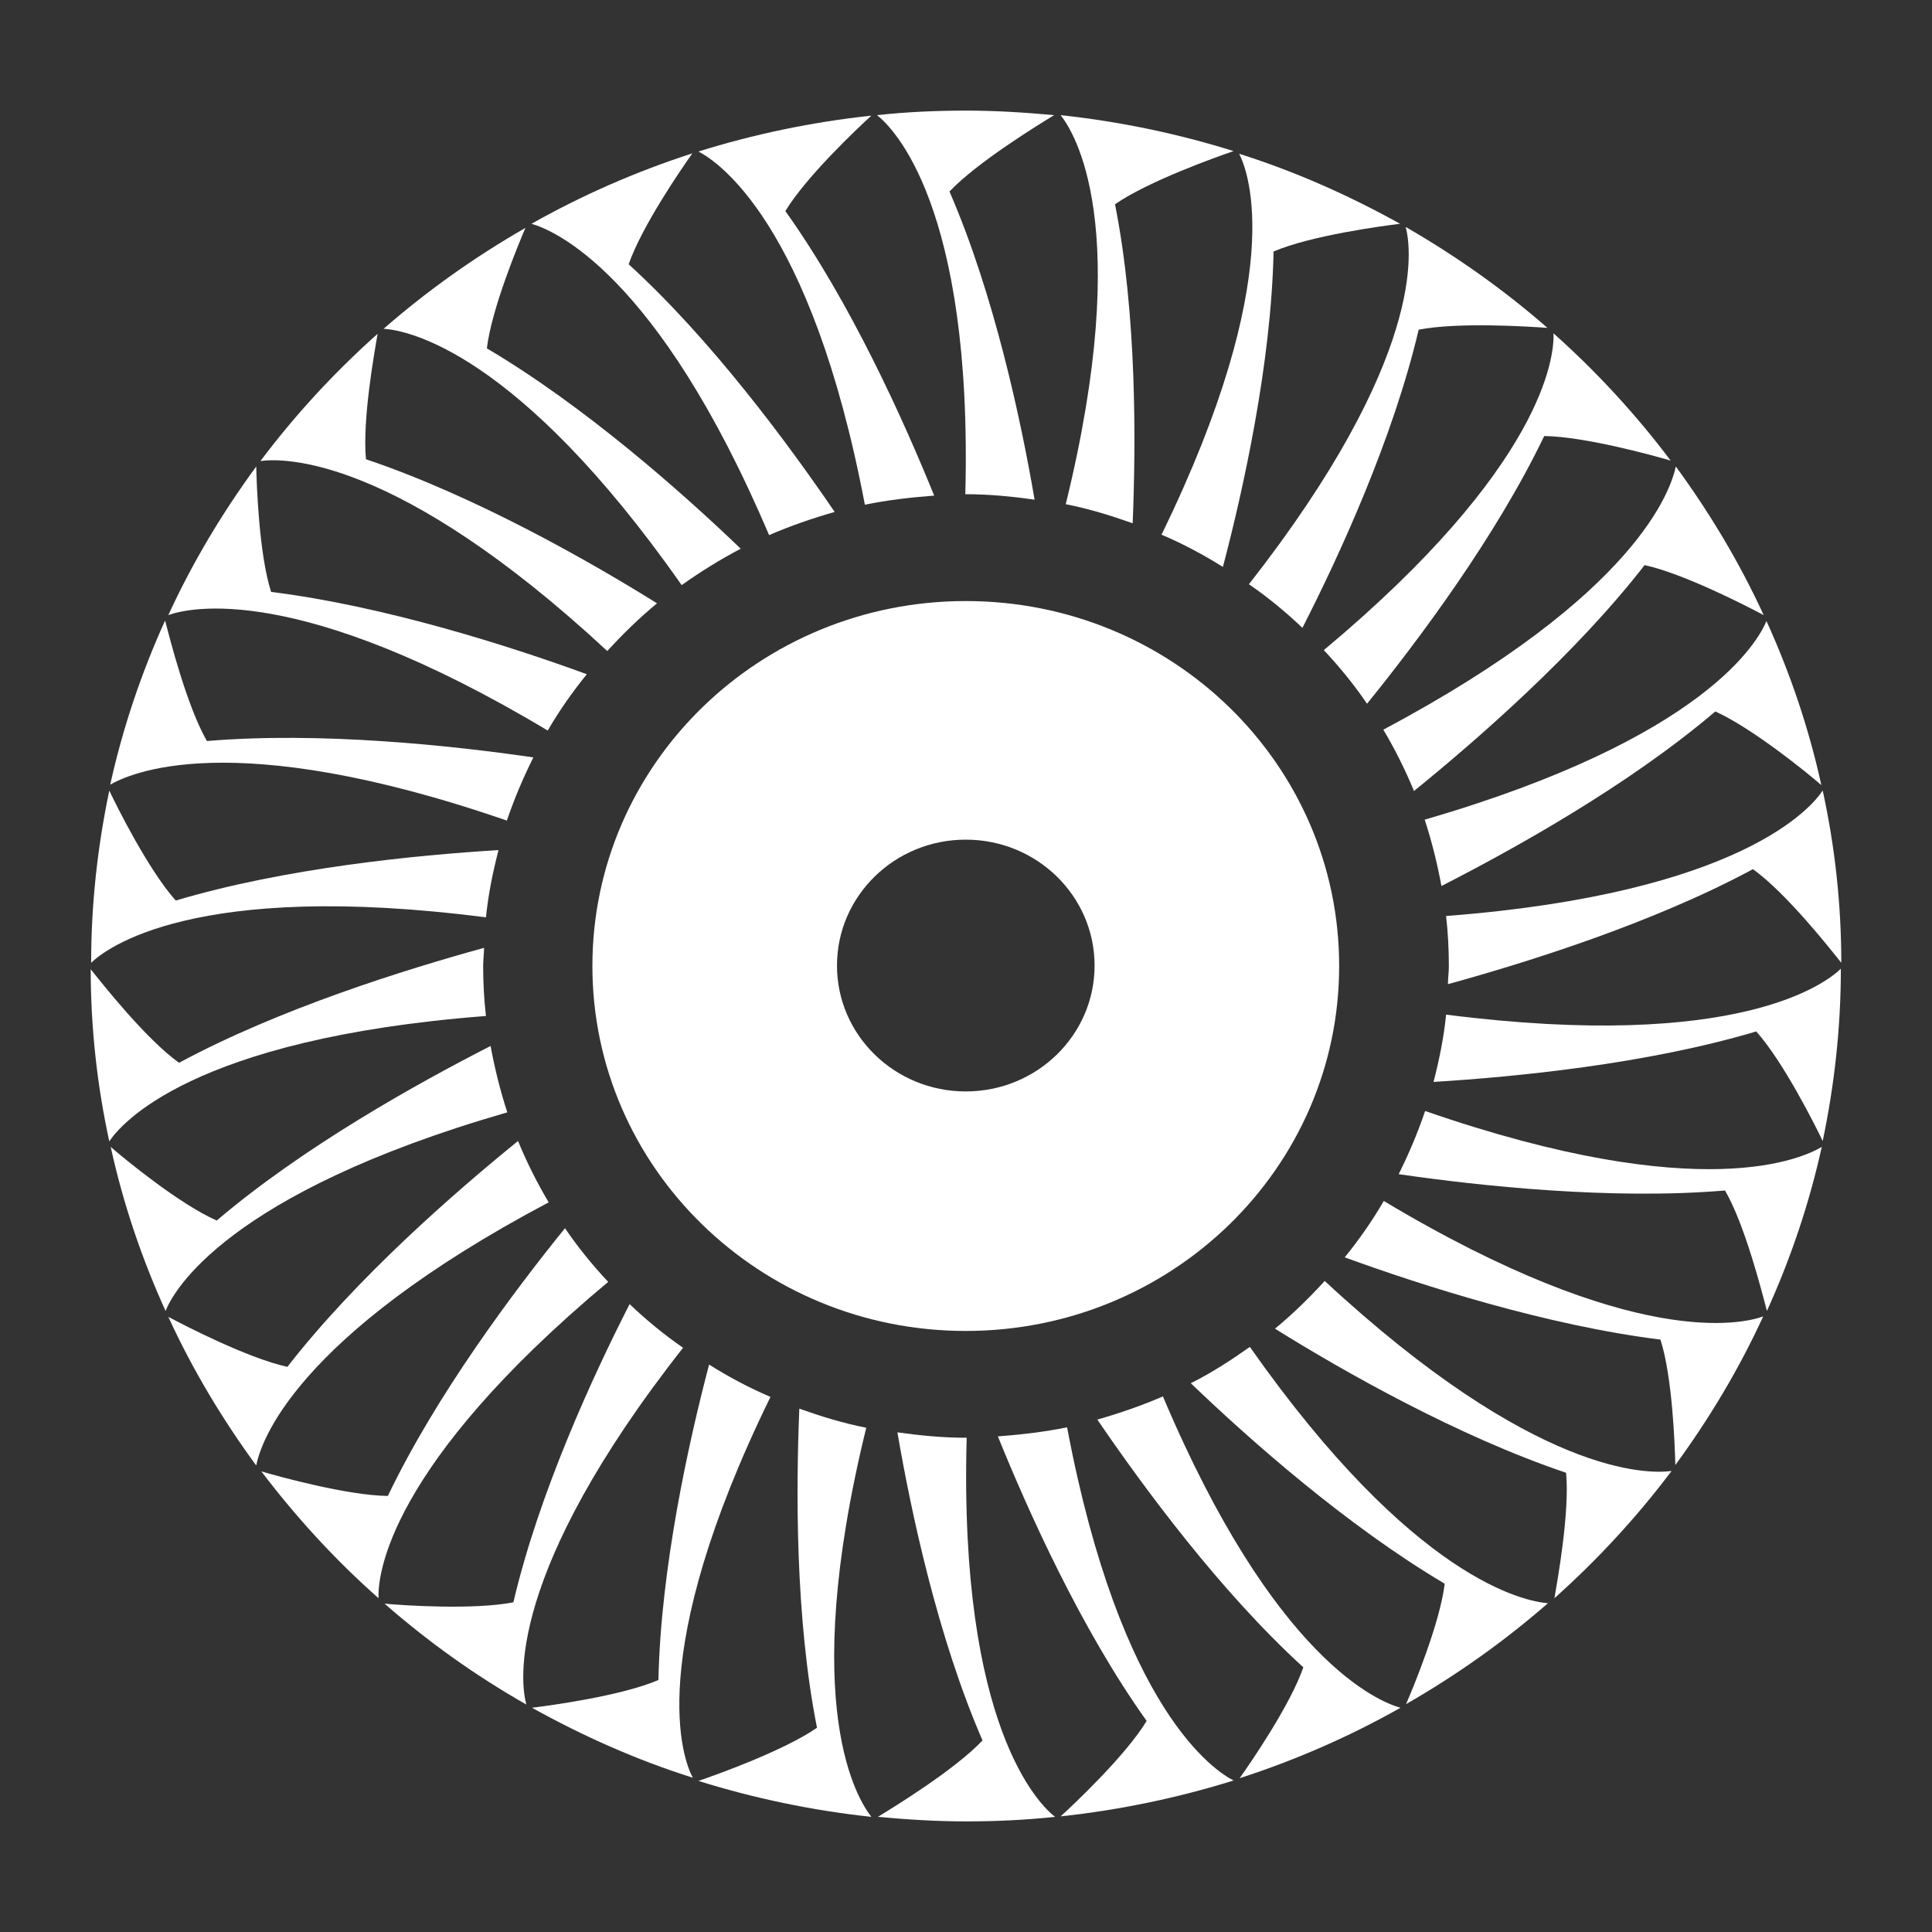<?xml version="1.0" encoding="UTF-8" standalone="no"?>
<!DOCTYPE svg PUBLIC "-//W3C//DTD SVG 1.1//EN" "http://www.w3.org/Graphics/SVG/1.1/DTD/svg11.dtd">
<svg version="1.1" xmlns="http://www.w3.org/2000/svg" xmlns:xlink="http://www.w3.org/1999/xlink" preserveAspectRatio="xMidYMid meet" viewBox="0 0 400 400" width="400" height="400"><rect x="0" y="0" width="400" height="400" fill="#333333" stroke="none"/><defs><path d="M179.06 104.49C183.68 103.55 188.5 102.98 193.41 102.61C187.15 87.17 176.17 62.7 162.6 43.7C166.93 36.55 177.71 26.38 180.41 23.94C168.09 25.26 156.05 27.79 144.6 31.37C148.26 33.25 167.89 45.67 179.06 104.49" id="eMv81ZQeb"></path><path d="M159.23 110.79C163.56 108.91 168.18 107.31 172.81 105.99C163.37 92.16 147.49 70.52 130.16 54.71C132.86 46.9 141.13 34.85 143.35 31.75C131.7 35.51 120.53 40.41 110.04 46.33C114.37 47.56 136.03 56.21 159.23 110.79" id="c6UwRpoefn"></path><path d="M199.86 102.32C199.92 102.32 199.95 102.32 199.95 102.32C204.77 102.32 209.58 102.79 214.2 103.45C211.41 87.08 205.82 60.92 196.58 39.65C202.36 33.54 215.16 25.73 218.24 23.84C212.18 23.28 206.12 22.9 199.95 22.9C193.79 22.9 187.63 23.18 181.57 23.84C184.74 26.29 201.4 42.38 199.86 102.32" id="d3b7hvu8PN"></path><path d="M100.61 189.93C101.09 185.13 102.05 180.52 103.21 176C86.26 177.04 59.11 179.67 36.39 186.45C30.81 180.24 24.17 166.97 22.63 163.68C20.22 175.16 18.87 187.11 18.87 199.34C21.76 196.52 39.96 182.12 100.61 189.93" id="b44LALUy"></path><path d="M125.73 134.79C128.91 131.3 132.38 127.92 136.03 124.91C121.69 115.97 98.1 102.6 75.77 95.08C75 86.98 77.5 73.06 78.18 69.11C69.22 77.1 61.14 85.85 53.92 95.45C58.73 94.8 82.12 94.32 125.73 134.79" id="f1eaisFb7e"></path><path d="M113.4 151.25C115.81 147.11 118.51 143.26 121.5 139.59C105.51 133.75 79.62 125.47 56.13 122.55C53.63 114.74 53.14 100.53 53.05 96.58C46.02 106.18 39.86 116.44 34.85 127.35C38.99 125.85 61.71 120.3 113.4 151.25" id="a1gCxpzg8L"></path><path d="M104.94 169.89C106.48 165.37 108.31 161.04 110.43 156.81C93.58 154.36 66.43 151.44 42.84 153.42C38.71 146.27 35.14 132.15 34.18 128.48C29.27 139.3 25.42 150.69 22.82 162.45C26.48 160.38 47.37 150.03 104.94 169.89" id="cmadeKTUz"></path><path d="M294.97 169.7C296.41 174.12 297.57 178.73 298.43 183.44C313.55 175.72 337.23 162.55 355.14 147.3C362.84 150.78 374.29 160.1 377.09 162.55C374.49 150.69 370.64 139.4 365.73 128.58C364.09 132.53 353.3 152.76 294.97 169.7" id="b4pEasIQbK"></path><path d="M299.4 189.65C299.78 193.03 299.97 196.52 299.97 200C299.97 201.32 299.78 202.54 299.78 203.76C316.15 199.25 342.14 191.15 362.93 179.95C369.77 184.85 378.91 196.42 381.22 199.34C381.22 187.11 379.88 175.16 377.37 163.67C375.16 167.06 360.52 184.94 299.4 189.65" id="cdfgClgKF"></path><path d="M286.4 151.07C288.81 155.11 290.93 159.35 292.75 163.77C305.84 153.14 326.16 135.45 340.5 117C348.69 118.79 361.78 125.56 365.15 127.35C360.14 116.44 353.98 106.18 346.96 96.58C345.99 101.1 339.34 122.93 286.4 151.07" id="aavCn2HMsW"></path><path d="M220.65 104.39C225.46 105.33 229.99 106.74 234.51 108.34C235.18 91.78 235.38 65.06 230.85 42.29C237.79 37.49 251.84 32.5 255.4 31.28C243.95 27.7 231.91 25.16 219.59 23.84C222.19 27.14 234.9 46.33 220.65 104.39" id="ab1IBjJC"></path><path d="M240.48 110.7C244.91 112.58 249.14 114.84 253.19 117.38C257.42 101.29 263.2 75.22 263.68 52.07C271.38 48.78 286.02 46.8 289.87 46.33C279.37 40.5 268.2 35.51 256.56 31.84C258.48 35.6 266.67 56.97 240.48 110.7" id="boohfJC2b"></path><path d="M258.58 120.96C262.53 123.68 266.19 126.69 269.65 129.99C277.26 115.12 288.42 90.84 293.72 68.26C301.9 66.66 316.34 67.6 320.38 67.88C311.33 59.98 301.51 53.02 291.03 46.99C292.27 51.51 295.26 74.09 258.58 120.96" id="b2DfcHU5aQ"></path><path d="M274.08 134.6C277.35 138.08 280.34 141.75 283.03 145.7C293.62 132.62 309.69 111.17 319.71 90.28C327.98 90.37 342.04 94.23 345.89 95.36C338.67 85.76 330.59 77.01 321.64 69.01C321.83 73.72 319.71 96.49 274.08 134.6" id="d7ONWEuLdZ"></path><path d="M141.13 121.14C144.98 118.41 149.03 115.87 153.36 113.61C141.23 101.95 121.02 84.07 100.8 72.12C101.76 64.02 107.25 50.76 108.79 47.18C98.29 53.2 88.48 60.17 79.42 68.07C84.24 68.35 107.15 72.68 141.13 121.14" id="cU7akX7ev"></path><path d="M274.27 265.21C271.09 268.69 267.63 272.08 263.97 275.09C278.31 284.03 301.9 297.39 324.24 304.92C325.01 313.01 322.5 326.94 321.83 330.89C330.78 322.89 338.86 314.14 346.08 304.55C341.27 305.2 317.88 305.67 274.27 265.21" id="c2sdvo2d4h"></path><path d="M258.77 278.86C254.92 281.58 250.88 284.22 246.54 286.38C258.68 298.05 278.89 315.93 299.11 327.89C298.14 335.97 292.66 349.24 291.11 352.82C301.61 346.79 311.43 339.83 320.48 331.93C315.76 331.55 292.75 327.22 258.77 278.86" id="c1fS1VsM9X"></path><path d="M240.77 289.11C236.44 290.99 231.81 292.59 227.19 293.91C236.63 307.74 252.51 329.39 269.84 345.2C267.15 353.01 258.87 365.05 256.65 368.16C268.3 364.39 279.47 359.5 289.96 353.57C285.53 352.35 263.87 343.79 240.77 289.11" id="eOqscpit"></path><path d="M299.4 210.07C298.92 214.87 297.96 219.48 296.8 224C313.74 222.96 340.89 220.32 363.61 213.55C369.19 219.76 375.84 233.03 377.37 236.23C379.78 224.75 381.13 212.8 381.13 200.56C378.14 203.48 359.95 217.78 299.4 210.07" id="bA999MRHN"></path><path d="M220.93 295.51C216.32 296.45 211.5 297.02 206.6 297.39C212.85 312.82 223.82 337.29 237.4 356.3C233.07 363.45 222.29 373.61 219.59 376.06C231.92 374.74 243.95 372.2 255.4 368.63C251.65 366.74 232.01 354.23 220.93 295.51" id="n1jFyrp2pT"></path><path d="M295.06 230.02C293.52 234.54 291.7 238.86 289.58 243.1C306.43 245.54 333.57 248.46 357.15 246.48C361.3 253.64 364.86 267.75 365.82 271.42C370.73 260.6 374.58 249.22 377.18 237.45C373.52 239.62 352.63 249.97 295.06 230.02" id="a2ePBVDfZA"></path><path d="M286.5 248.65C284.09 252.79 281.39 256.65 278.41 260.32C294.39 266.15 320.28 274.43 343.78 277.35C346.28 285.16 346.76 299.37 346.86 303.32C353.88 293.72 360.04 283.47 365.05 272.55C360.91 274.06 338.19 279.61 286.5 248.65" id="c5sebHIw6"></path><path d="M125.92 265.4C122.65 261.92 119.67 258.25 116.97 254.29C106.38 267.37 90.3 288.83 80.3 309.72C72.01 309.62 57.96 305.77 54.11 304.64C61.33 314.14 69.42 322.99 78.37 330.89C78.17 326.19 80.3 303.51 125.92 265.4" id="g2CkZ8o894"></path><path d="M113.6 248.93C111.19 244.88 109.07 240.65 107.25 236.23C94.15 246.86 73.84 264.55 59.5 282.99C51.32 281.21 38.22 274.43 34.85 272.64C39.86 283.56 46.02 293.82 53.05 303.42C53.91 298.9 60.65 276.97 113.6 248.93" id="e1kJrlVT7M"></path><path d="M105.03 230.3C103.59 225.88 102.44 221.27 101.57 216.56C86.45 224.28 62.77 237.45 44.87 252.7C37.16 249.31 25.71 239.9 22.92 237.45C25.52 249.31 29.37 260.6 34.28 271.42C35.82 267.47 46.69 247.14 105.03 230.3" id="b89qv5jks"></path><path d="M200.14 297.67C200.09 297.67 200.06 297.67 200.05 297.67C195.14 297.67 190.42 297.2 185.8 296.55C188.59 312.92 194.17 339.08 203.42 360.34C197.64 366.46 184.84 374.27 181.76 376.16C187.83 376.72 193.89 377.1 200.05 377.1C206.21 377.1 212.37 376.81 218.44 376.16C215.26 373.71 198.5 357.62 200.14 297.67" id="a6vKG9Hjd"></path><path d="M100.61 210.35C100.22 206.96 100.03 203.48 100.03 200C100.03 198.68 100.22 197.46 100.22 196.24C83.85 200.75 57.86 208.84 37.07 220.04C30.23 215.15 21.09 203.57 18.78 200.66C18.78 212.89 20.13 224.84 22.63 236.32C24.84 232.93 39.47 215.05 100.61 210.35" id="eJ0vQnzTR"></path><path d="M179.35 295.6C174.54 294.66 170.01 293.25 165.49 291.65C164.81 308.21 164.62 334.94 169.15 357.71C162.22 362.51 148.16 367.5 144.6 368.72C156.06 372.3 168.09 374.84 180.41 376.16C177.81 372.86 165.1 353.67 179.35 295.6" id="bbduUbV0A"></path><path d="M141.42 279.04C137.48 276.32 133.82 273.3 130.35 270.01C122.75 284.88 111.58 309.15 106.29 331.74C98.1 333.34 83.67 332.4 79.62 332.02C88.67 339.93 98.39 346.89 108.98 352.91C107.73 348.49 104.65 325.81 141.42 279.04" id="cu168liLx"></path><path d="M159.52 289.21C155.09 287.33 150.86 285.07 146.81 282.52C142.57 298.62 136.8 324.68 136.32 347.83C128.62 351.12 113.99 353.1 110.14 353.57C120.63 359.4 131.79 364.39 143.45 368.06C141.42 364.39 133.24 342.94 159.52 289.21" id="aVELIjptz"></path><path d="M199.95 124.44C157.3 124.44 122.65 158.22 122.65 200C122.65 241.68 157.21 275.56 199.95 275.56C242.6 275.56 277.26 241.78 277.26 200C277.26 158.22 242.69 124.44 199.95 124.44M199.95 225.97C185.22 225.97 173.29 214.3 173.29 199.91C173.29 185.51 185.22 173.84 199.95 173.84C214.68 173.84 226.62 185.51 226.62 199.91C226.62 214.3 214.68 225.97 199.95 225.97" id="i18QRgJSMm"></path></defs><g><g><g><use xlink:href="#eMv81ZQeb" opacity="1" fill="#ffffff" fill-opacity="1"></use><g><use xlink:href="#eMv81ZQeb" opacity="1" fill-opacity="0" stroke="#000000" stroke-width="1" stroke-opacity="0"></use></g></g><g><use xlink:href="#c6UwRpoefn" opacity="1" fill="#ffffff" fill-opacity="1"></use><g><use xlink:href="#c6UwRpoefn" opacity="1" fill-opacity="0" stroke="#000000" stroke-width="1" stroke-opacity="0"></use></g></g><g><use xlink:href="#d3b7hvu8PN" opacity="1" fill="#ffffff" fill-opacity="1"></use><g><use xlink:href="#d3b7hvu8PN" opacity="1" fill-opacity="0" stroke="#000000" stroke-width="1" stroke-opacity="0"></use></g></g><g><use xlink:href="#b44LALUy" opacity="1" fill="#ffffff" fill-opacity="1"></use><g><use xlink:href="#b44LALUy" opacity="1" fill-opacity="0" stroke="#000000" stroke-width="1" stroke-opacity="0"></use></g></g><g><use xlink:href="#f1eaisFb7e" opacity="1" fill="#ffffff" fill-opacity="1"></use><g><use xlink:href="#f1eaisFb7e" opacity="1" fill-opacity="0" stroke="#000000" stroke-width="1" stroke-opacity="0"></use></g></g><g><use xlink:href="#a1gCxpzg8L" opacity="1" fill="#ffffff" fill-opacity="1"></use><g><use xlink:href="#a1gCxpzg8L" opacity="1" fill-opacity="0" stroke="#000000" stroke-width="1" stroke-opacity="0"></use></g></g><g><use xlink:href="#cmadeKTUz" opacity="1" fill="#ffffff" fill-opacity="1"></use><g><use xlink:href="#cmadeKTUz" opacity="1" fill-opacity="0" stroke="#000000" stroke-width="1" stroke-opacity="0"></use></g></g><g><use xlink:href="#b4pEasIQbK" opacity="1" fill="#ffffff" fill-opacity="1"></use><g><use xlink:href="#b4pEasIQbK" opacity="1" fill-opacity="0" stroke="#000000" stroke-width="1" stroke-opacity="0"></use></g></g><g><use xlink:href="#cdfgClgKF" opacity="1" fill="#ffffff" fill-opacity="1"></use><g><use xlink:href="#cdfgClgKF" opacity="1" fill-opacity="0" stroke="#000000" stroke-width="1" stroke-opacity="0"></use></g></g><g><use xlink:href="#aavCn2HMsW" opacity="1" fill="#ffffff" fill-opacity="1"></use><g><use xlink:href="#aavCn2HMsW" opacity="1" fill-opacity="0" stroke="#000000" stroke-width="1" stroke-opacity="0"></use></g></g><g><use xlink:href="#ab1IBjJC" opacity="1" fill="#ffffff" fill-opacity="1"></use><g><use xlink:href="#ab1IBjJC" opacity="1" fill-opacity="0" stroke="#000000" stroke-width="1" stroke-opacity="0"></use></g></g><g><use xlink:href="#boohfJC2b" opacity="1" fill="#ffffff" fill-opacity="1"></use><g><use xlink:href="#boohfJC2b" opacity="1" fill-opacity="0" stroke="#000000" stroke-width="1" stroke-opacity="0"></use></g></g><g><use xlink:href="#b2DfcHU5aQ" opacity="1" fill="#ffffff" fill-opacity="1"></use><g><use xlink:href="#b2DfcHU5aQ" opacity="1" fill-opacity="0" stroke="#000000" stroke-width="1" stroke-opacity="0"></use></g></g><g><use xlink:href="#d7ONWEuLdZ" opacity="1" fill="#ffffff" fill-opacity="1"></use><g><use xlink:href="#d7ONWEuLdZ" opacity="1" fill-opacity="0" stroke="#000000" stroke-width="1" stroke-opacity="0"></use></g></g><g><use xlink:href="#cU7akX7ev" opacity="1" fill="#ffffff" fill-opacity="1"></use><g><use xlink:href="#cU7akX7ev" opacity="1" fill-opacity="0" stroke="#000000" stroke-width="1" stroke-opacity="0"></use></g></g><g><use xlink:href="#c2sdvo2d4h" opacity="1" fill="#ffffff" fill-opacity="1"></use><g><use xlink:href="#c2sdvo2d4h" opacity="1" fill-opacity="0" stroke="#000000" stroke-width="1" stroke-opacity="0"></use></g></g><g><use xlink:href="#c1fS1VsM9X" opacity="1" fill="#ffffff" fill-opacity="1"></use><g><use xlink:href="#c1fS1VsM9X" opacity="1" fill-opacity="0" stroke="#000000" stroke-width="1" stroke-opacity="0"></use></g></g><g><use xlink:href="#eOqscpit" opacity="1" fill="#ffffff" fill-opacity="1"></use><g><use xlink:href="#eOqscpit" opacity="1" fill-opacity="0" stroke="#000000" stroke-width="1" stroke-opacity="0"></use></g></g><g><use xlink:href="#bA999MRHN" opacity="1" fill="#ffffff" fill-opacity="1"></use><g><use xlink:href="#bA999MRHN" opacity="1" fill-opacity="0" stroke="#000000" stroke-width="1" stroke-opacity="0"></use></g></g><g><use xlink:href="#n1jFyrp2pT" opacity="1" fill="#ffffff" fill-opacity="1"></use><g><use xlink:href="#n1jFyrp2pT" opacity="1" fill-opacity="0" stroke="#000000" stroke-width="1" stroke-opacity="0"></use></g></g><g><use xlink:href="#a2ePBVDfZA" opacity="1" fill="#ffffff" fill-opacity="1"></use><g><use xlink:href="#a2ePBVDfZA" opacity="1" fill-opacity="0" stroke="#000000" stroke-width="1" stroke-opacity="0"></use></g></g><g><use xlink:href="#c5sebHIw6" opacity="1" fill="#ffffff" fill-opacity="1"></use><g><use xlink:href="#c5sebHIw6" opacity="1" fill-opacity="0" stroke="#000000" stroke-width="1" stroke-opacity="0"></use></g></g><g><use xlink:href="#g2CkZ8o894" opacity="1" fill="#ffffff" fill-opacity="1"></use><g><use xlink:href="#g2CkZ8o894" opacity="1" fill-opacity="0" stroke="#000000" stroke-width="1" stroke-opacity="0"></use></g></g><g><use xlink:href="#e1kJrlVT7M" opacity="1" fill="#ffffff" fill-opacity="1"></use><g><use xlink:href="#e1kJrlVT7M" opacity="1" fill-opacity="0" stroke="#000000" stroke-width="1" stroke-opacity="0"></use></g></g><g><use xlink:href="#b89qv5jks" opacity="1" fill="#ffffff" fill-opacity="1"></use><g><use xlink:href="#b89qv5jks" opacity="1" fill-opacity="0" stroke="#000000" stroke-width="1" stroke-opacity="0"></use></g></g><g><use xlink:href="#a6vKG9Hjd" opacity="1" fill="#ffffff" fill-opacity="1"></use><g><use xlink:href="#a6vKG9Hjd" opacity="1" fill-opacity="0" stroke="#000000" stroke-width="1" stroke-opacity="0"></use></g></g><g><use xlink:href="#eJ0vQnzTR" opacity="1" fill="#ffffff" fill-opacity="1"></use><g><use xlink:href="#eJ0vQnzTR" opacity="1" fill-opacity="0" stroke="#000000" stroke-width="1" stroke-opacity="0"></use></g></g><g><use xlink:href="#bbduUbV0A" opacity="1" fill="#ffffff" fill-opacity="1"></use><g><use xlink:href="#bbduUbV0A" opacity="1" fill-opacity="0" stroke="#000000" stroke-width="1" stroke-opacity="0"></use></g></g><g><use xlink:href="#cu168liLx" opacity="1" fill="#ffffff" fill-opacity="1"></use><g><use xlink:href="#cu168liLx" opacity="1" fill-opacity="0" stroke="#000000" stroke-width="1" stroke-opacity="0"></use></g></g><g><use xlink:href="#aVELIjptz" opacity="1" fill="#ffffff" fill-opacity="1"></use><g><use xlink:href="#aVELIjptz" opacity="1" fill-opacity="0" stroke="#000000" stroke-width="1" stroke-opacity="0"></use></g></g><g><use xlink:href="#i18QRgJSMm" opacity="1" fill="#ffffff" fill-opacity="1"></use><g><use xlink:href="#i18QRgJSMm" opacity="1" fill-opacity="0" stroke="#000000" stroke-width="1" stroke-opacity="0"></use></g></g></g></g></svg>
